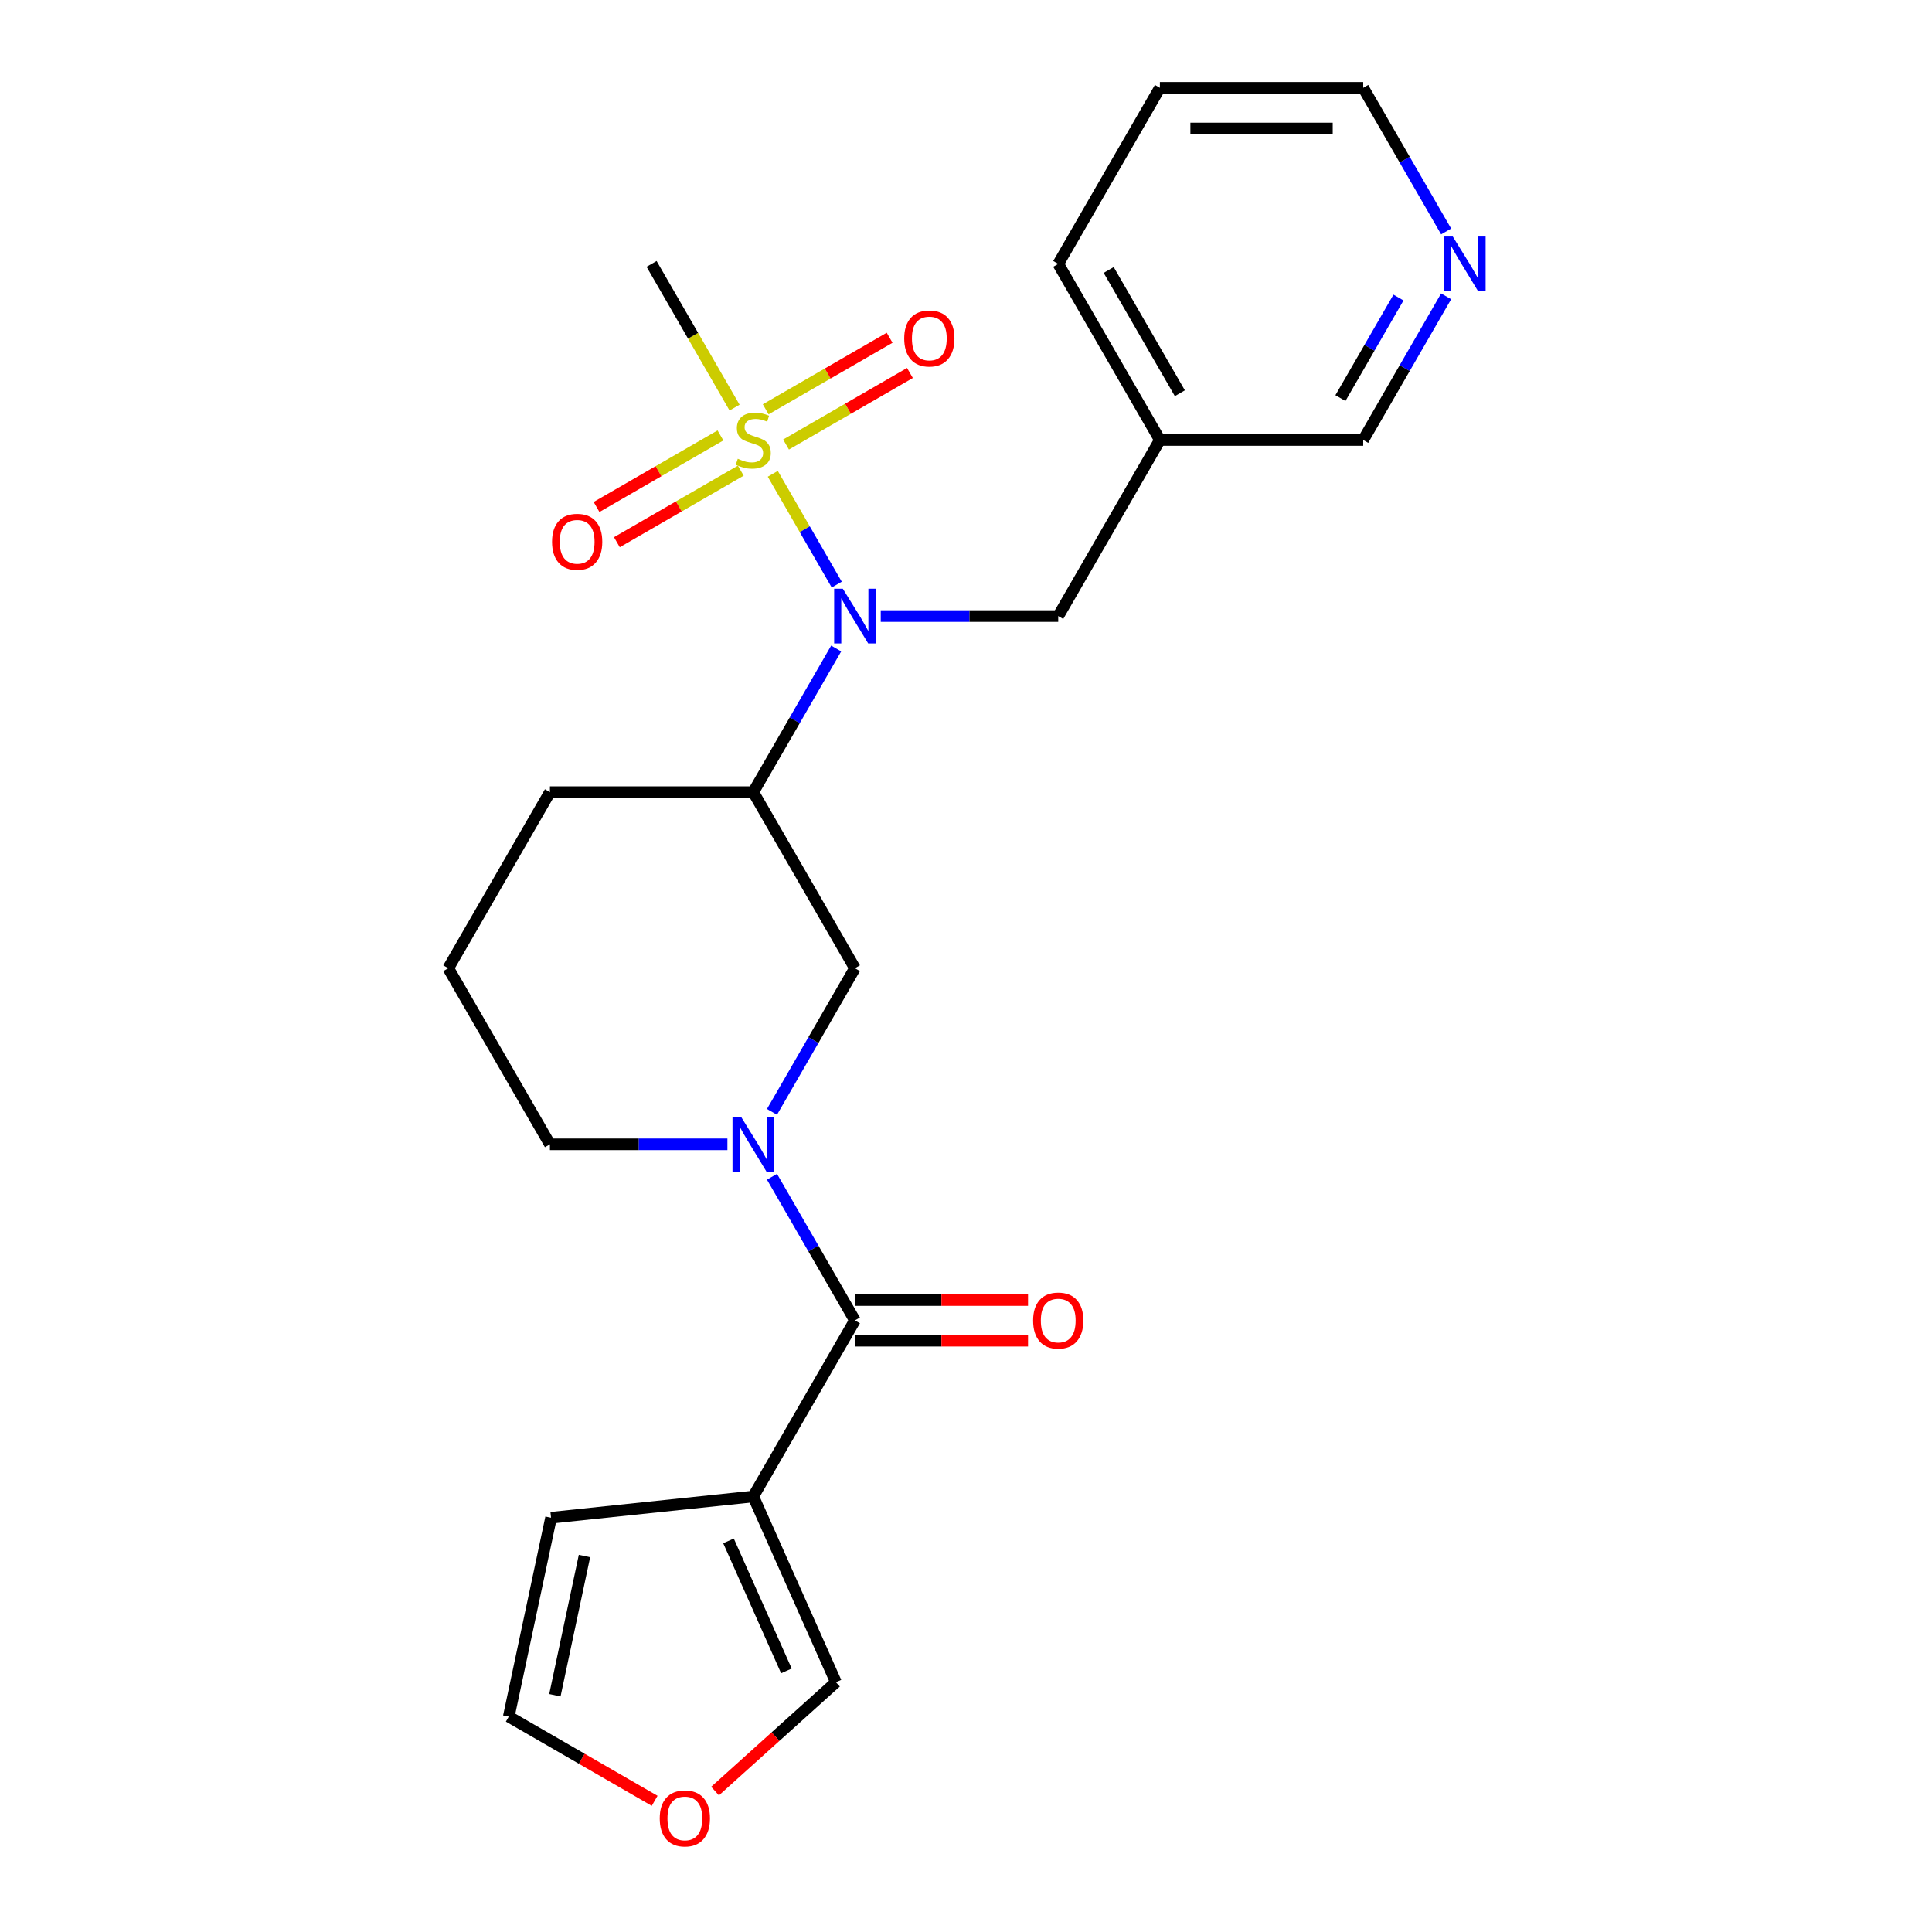 <?xml version='1.0' encoding='iso-8859-1'?>
<svg version='1.1' baseProfile='full'
              xmlns='http://www.w3.org/2000/svg'
                      xmlns:rdkit='http://www.rdkit.org/xml'
                      xmlns:xlink='http://www.w3.org/1999/xlink'
                  xml:space='preserve'
width='1000px' height='1000px' viewBox='0 0 1000 1000'>
<!-- END OF HEADER -->
<rect style='opacity:1.0;fill:#FFFFFF;stroke:none' width='1000' height='1000' x='0' y='0'> </rect>
<path class='bond-1' d='M 399.99,245.245 L 416.544,273.916' style='fill:none;fill-rule:evenodd;stroke:#CCCC00;stroke-width:6px;stroke-linecap:butt;stroke-linejoin:miter;stroke-opacity:1' />
<path class='bond-1' d='M 416.544,273.916 L 433.097,302.588' style='fill:none;fill-rule:evenodd;stroke:#0000FF;stroke-width:6px;stroke-linecap:butt;stroke-linejoin:miter;stroke-opacity:1' />
<path class='bond-6' d='M 372.907,225.381 L 340.84,243.895' style='fill:none;fill-rule:evenodd;stroke:#CCCC00;stroke-width:6px;stroke-linecap:butt;stroke-linejoin:miter;stroke-opacity:1' />
<path class='bond-6' d='M 340.84,243.895 L 308.772,262.41' style='fill:none;fill-rule:evenodd;stroke:#FF0000;stroke-width:6px;stroke-linecap:butt;stroke-linejoin:miter;stroke-opacity:1' />
<path class='bond-6' d='M 383.431,243.609 L 351.363,262.123' style='fill:none;fill-rule:evenodd;stroke:#CCCC00;stroke-width:6px;stroke-linecap:butt;stroke-linejoin:miter;stroke-opacity:1' />
<path class='bond-6' d='M 351.363,262.123 L 319.296,280.638' style='fill:none;fill-rule:evenodd;stroke:#FF0000;stroke-width:6px;stroke-linecap:butt;stroke-linejoin:miter;stroke-opacity:1' />
<path class='bond-7' d='M 406.853,230.086 L 438.921,211.572' style='fill:none;fill-rule:evenodd;stroke:#CCCC00;stroke-width:6px;stroke-linecap:butt;stroke-linejoin:miter;stroke-opacity:1' />
<path class='bond-7' d='M 438.921,211.572 L 470.989,193.058' style='fill:none;fill-rule:evenodd;stroke:#FF0000;stroke-width:6px;stroke-linecap:butt;stroke-linejoin:miter;stroke-opacity:1' />
<path class='bond-7' d='M 396.329,211.858 L 428.397,193.344' style='fill:none;fill-rule:evenodd;stroke:#CCCC00;stroke-width:6px;stroke-linecap:butt;stroke-linejoin:miter;stroke-opacity:1' />
<path class='bond-7' d='M 428.397,193.344 L 460.465,174.83' style='fill:none;fill-rule:evenodd;stroke:#FF0000;stroke-width:6px;stroke-linecap:butt;stroke-linejoin:miter;stroke-opacity:1' />
<path class='bond-16' d='M 380.209,210.983 L 358.735,173.788' style='fill:none;fill-rule:evenodd;stroke:#CCCC00;stroke-width:6px;stroke-linecap:butt;stroke-linejoin:miter;stroke-opacity:1' />
<path class='bond-16' d='M 358.735,173.788 L 337.261,136.594' style='fill:none;fill-rule:evenodd;stroke:#000000;stroke-width:6px;stroke-linecap:butt;stroke-linejoin:miter;stroke-opacity:1' />
<path class='bond-0' d='M 399.575,575.501 L 421.037,538.327' style='fill:none;fill-rule:evenodd;stroke:#0000FF;stroke-width:6px;stroke-linecap:butt;stroke-linejoin:miter;stroke-opacity:1' />
<path class='bond-0' d='M 421.037,538.327 L 442.5,501.152' style='fill:none;fill-rule:evenodd;stroke:#000000;stroke-width:6px;stroke-linecap:butt;stroke-linejoin:miter;stroke-opacity:1' />
<path class='bond-2' d='M 399.575,609.083 L 421.037,646.257' style='fill:none;fill-rule:evenodd;stroke:#0000FF;stroke-width:6px;stroke-linecap:butt;stroke-linejoin:miter;stroke-opacity:1' />
<path class='bond-2' d='M 421.037,646.257 L 442.5,683.431' style='fill:none;fill-rule:evenodd;stroke:#000000;stroke-width:6px;stroke-linecap:butt;stroke-linejoin:miter;stroke-opacity:1' />
<path class='bond-24' d='M 376.509,592.292 L 330.575,592.292' style='fill:none;fill-rule:evenodd;stroke:#0000FF;stroke-width:6px;stroke-linecap:butt;stroke-linejoin:miter;stroke-opacity:1' />
<path class='bond-24' d='M 330.575,592.292 L 284.641,592.292' style='fill:none;fill-rule:evenodd;stroke:#000000;stroke-width:6px;stroke-linecap:butt;stroke-linejoin:miter;stroke-opacity:1' />
<path class='bond-4' d='M 432.806,335.664 L 411.343,372.839' style='fill:none;fill-rule:evenodd;stroke:#0000FF;stroke-width:6px;stroke-linecap:butt;stroke-linejoin:miter;stroke-opacity:1' />
<path class='bond-4' d='M 411.343,372.839 L 389.88,410.013' style='fill:none;fill-rule:evenodd;stroke:#000000;stroke-width:6px;stroke-linecap:butt;stroke-linejoin:miter;stroke-opacity:1' />
<path class='bond-9' d='M 455.871,318.873 L 501.805,318.873' style='fill:none;fill-rule:evenodd;stroke:#0000FF;stroke-width:6px;stroke-linecap:butt;stroke-linejoin:miter;stroke-opacity:1' />
<path class='bond-9' d='M 501.805,318.873 L 547.739,318.873' style='fill:none;fill-rule:evenodd;stroke:#000000;stroke-width:6px;stroke-linecap:butt;stroke-linejoin:miter;stroke-opacity:1' />
<path class='bond-3' d='M 442.5,683.431 L 389.88,774.571' style='fill:none;fill-rule:evenodd;stroke:#000000;stroke-width:6px;stroke-linecap:butt;stroke-linejoin:miter;stroke-opacity:1' />
<path class='bond-12' d='M 442.5,693.955 L 487.304,693.955' style='fill:none;fill-rule:evenodd;stroke:#000000;stroke-width:6px;stroke-linecap:butt;stroke-linejoin:miter;stroke-opacity:1' />
<path class='bond-12' d='M 487.304,693.955 L 532.108,693.955' style='fill:none;fill-rule:evenodd;stroke:#FF0000;stroke-width:6px;stroke-linecap:butt;stroke-linejoin:miter;stroke-opacity:1' />
<path class='bond-12' d='M 442.5,672.908 L 487.304,672.908' style='fill:none;fill-rule:evenodd;stroke:#000000;stroke-width:6px;stroke-linecap:butt;stroke-linejoin:miter;stroke-opacity:1' />
<path class='bond-12' d='M 487.304,672.908 L 532.108,672.908' style='fill:none;fill-rule:evenodd;stroke:#FF0000;stroke-width:6px;stroke-linecap:butt;stroke-linejoin:miter;stroke-opacity:1' />
<path class='bond-8' d='M 389.88,774.571 L 432.685,870.712' style='fill:none;fill-rule:evenodd;stroke:#000000;stroke-width:6px;stroke-linecap:butt;stroke-linejoin:miter;stroke-opacity:1' />
<path class='bond-8' d='M 377.073,797.553 L 407.036,864.851' style='fill:none;fill-rule:evenodd;stroke:#000000;stroke-width:6px;stroke-linecap:butt;stroke-linejoin:miter;stroke-opacity:1' />
<path class='bond-10' d='M 389.88,774.571 L 285.218,785.572' style='fill:none;fill-rule:evenodd;stroke:#000000;stroke-width:6px;stroke-linecap:butt;stroke-linejoin:miter;stroke-opacity:1' />
<path class='bond-5' d='M 389.88,410.013 L 442.5,501.152' style='fill:none;fill-rule:evenodd;stroke:#000000;stroke-width:6px;stroke-linecap:butt;stroke-linejoin:miter;stroke-opacity:1' />
<path class='bond-18' d='M 389.88,410.013 L 284.641,410.013' style='fill:none;fill-rule:evenodd;stroke:#000000;stroke-width:6px;stroke-linecap:butt;stroke-linejoin:miter;stroke-opacity:1' />
<path class='bond-11' d='M 432.685,870.712 L 401.396,898.884' style='fill:none;fill-rule:evenodd;stroke:#000000;stroke-width:6px;stroke-linecap:butt;stroke-linejoin:miter;stroke-opacity:1' />
<path class='bond-11' d='M 401.396,898.884 L 370.108,927.056' style='fill:none;fill-rule:evenodd;stroke:#FF0000;stroke-width:6px;stroke-linecap:butt;stroke-linejoin:miter;stroke-opacity:1' />
<path class='bond-15' d='M 547.739,318.873 L 600.358,227.734' style='fill:none;fill-rule:evenodd;stroke:#000000;stroke-width:6px;stroke-linecap:butt;stroke-linejoin:miter;stroke-opacity:1' />
<path class='bond-13' d='M 285.218,785.572 L 263.338,888.511' style='fill:none;fill-rule:evenodd;stroke:#000000;stroke-width:6px;stroke-linecap:butt;stroke-linejoin:miter;stroke-opacity:1' />
<path class='bond-13' d='M 302.524,805.388 L 287.207,877.446' style='fill:none;fill-rule:evenodd;stroke:#000000;stroke-width:6px;stroke-linecap:butt;stroke-linejoin:miter;stroke-opacity:1' />
<path class='bond-26' d='M 338.846,932.106 L 301.092,910.308' style='fill:none;fill-rule:evenodd;stroke:#FF0000;stroke-width:6px;stroke-linecap:butt;stroke-linejoin:miter;stroke-opacity:1' />
<path class='bond-26' d='M 301.092,910.308 L 263.338,888.511' style='fill:none;fill-rule:evenodd;stroke:#000000;stroke-width:6px;stroke-linecap:butt;stroke-linejoin:miter;stroke-opacity:1' />
<path class='bond-14' d='M 748.522,153.385 L 727.06,190.559' style='fill:none;fill-rule:evenodd;stroke:#0000FF;stroke-width:6px;stroke-linecap:butt;stroke-linejoin:miter;stroke-opacity:1' />
<path class='bond-14' d='M 727.06,190.559 L 705.597,227.734' style='fill:none;fill-rule:evenodd;stroke:#000000;stroke-width:6px;stroke-linecap:butt;stroke-linejoin:miter;stroke-opacity:1' />
<path class='bond-14' d='M 723.856,154.013 L 708.832,180.035' style='fill:none;fill-rule:evenodd;stroke:#0000FF;stroke-width:6px;stroke-linecap:butt;stroke-linejoin:miter;stroke-opacity:1' />
<path class='bond-14' d='M 708.832,180.035 L 693.808,206.057' style='fill:none;fill-rule:evenodd;stroke:#000000;stroke-width:6px;stroke-linecap:butt;stroke-linejoin:miter;stroke-opacity:1' />
<path class='bond-25' d='M 748.522,119.803 L 727.06,82.629' style='fill:none;fill-rule:evenodd;stroke:#0000FF;stroke-width:6px;stroke-linecap:butt;stroke-linejoin:miter;stroke-opacity:1' />
<path class='bond-25' d='M 727.06,82.629 L 705.597,45.455' style='fill:none;fill-rule:evenodd;stroke:#000000;stroke-width:6px;stroke-linecap:butt;stroke-linejoin:miter;stroke-opacity:1' />
<path class='bond-19' d='M 600.358,227.734 L 705.597,227.734' style='fill:none;fill-rule:evenodd;stroke:#000000;stroke-width:6px;stroke-linecap:butt;stroke-linejoin:miter;stroke-opacity:1' />
<path class='bond-22' d='M 600.358,227.734 L 547.739,136.594' style='fill:none;fill-rule:evenodd;stroke:#000000;stroke-width:6px;stroke-linecap:butt;stroke-linejoin:miter;stroke-opacity:1' />
<path class='bond-22' d='M 610.693,203.539 L 573.86,139.741' style='fill:none;fill-rule:evenodd;stroke:#000000;stroke-width:6px;stroke-linecap:butt;stroke-linejoin:miter;stroke-opacity:1' />
<path class='bond-17' d='M 284.641,592.292 L 232.022,501.152' style='fill:none;fill-rule:evenodd;stroke:#000000;stroke-width:6px;stroke-linecap:butt;stroke-linejoin:miter;stroke-opacity:1' />
<path class='bond-20' d='M 284.641,410.013 L 232.022,501.152' style='fill:none;fill-rule:evenodd;stroke:#000000;stroke-width:6px;stroke-linecap:butt;stroke-linejoin:miter;stroke-opacity:1' />
<path class='bond-21' d='M 705.597,45.455 L 600.358,45.455' style='fill:none;fill-rule:evenodd;stroke:#000000;stroke-width:6px;stroke-linecap:butt;stroke-linejoin:miter;stroke-opacity:1' />
<path class='bond-21' d='M 689.811,66.502 L 616.144,66.502' style='fill:none;fill-rule:evenodd;stroke:#000000;stroke-width:6px;stroke-linecap:butt;stroke-linejoin:miter;stroke-opacity:1' />
<path class='bond-23' d='M 547.739,136.594 L 600.358,45.455' style='fill:none;fill-rule:evenodd;stroke:#000000;stroke-width:6px;stroke-linecap:butt;stroke-linejoin:miter;stroke-opacity:1' />
<path  class='atom-0' d='M 381.88 237.454
Q 382.2 237.574, 383.52 238.134
Q 384.84 238.694, 386.28 239.054
Q 387.76 239.374, 389.2 239.374
Q 391.88 239.374, 393.44 238.094
Q 395 236.774, 395 234.494
Q 395 232.934, 394.2 231.974
Q 393.44 231.014, 392.24 230.494
Q 391.04 229.974, 389.04 229.374
Q 386.52 228.614, 385 227.894
Q 383.52 227.174, 382.44 225.654
Q 381.4 224.134, 381.4 221.574
Q 381.4 218.014, 383.8 215.814
Q 386.24 213.614, 391.04 213.614
Q 394.32 213.614, 398.04 215.174
L 397.12 218.254
Q 393.72 216.854, 391.16 216.854
Q 388.4 216.854, 386.88 218.014
Q 385.36 219.134, 385.4 221.094
Q 385.4 222.614, 386.16 223.534
Q 386.96 224.454, 388.08 224.974
Q 389.24 225.494, 391.16 226.094
Q 393.72 226.894, 395.24 227.694
Q 396.76 228.494, 397.84 230.134
Q 398.96 231.734, 398.96 234.494
Q 398.96 238.414, 396.32 240.534
Q 393.72 242.614, 389.36 242.614
Q 386.84 242.614, 384.92 242.054
Q 383.04 241.534, 380.8 240.614
L 381.88 237.454
' fill='#CCCC00'/>
<path  class='atom-1' d='M 383.62 578.132
L 392.9 593.132
Q 393.82 594.612, 395.3 597.292
Q 396.78 599.972, 396.86 600.132
L 396.86 578.132
L 400.62 578.132
L 400.62 606.452
L 396.74 606.452
L 386.78 590.052
Q 385.62 588.132, 384.38 585.932
Q 383.18 583.732, 382.82 583.052
L 382.82 606.452
L 379.14 606.452
L 379.14 578.132
L 383.62 578.132
' fill='#0000FF'/>
<path  class='atom-2' d='M 436.24 304.713
L 445.52 319.713
Q 446.44 321.193, 447.92 323.873
Q 449.4 326.553, 449.48 326.713
L 449.48 304.713
L 453.24 304.713
L 453.24 333.033
L 449.36 333.033
L 439.4 316.633
Q 438.24 314.713, 437 312.513
Q 435.8 310.313, 435.44 309.633
L 435.44 333.033
L 431.76 333.033
L 431.76 304.713
L 436.24 304.713
' fill='#0000FF'/>
<path  class='atom-7' d='M 285.741 280.433
Q 285.741 273.633, 289.101 269.833
Q 292.461 266.033, 298.741 266.033
Q 305.021 266.033, 308.381 269.833
Q 311.741 273.633, 311.741 280.433
Q 311.741 287.313, 308.341 291.233
Q 304.941 295.113, 298.741 295.113
Q 292.501 295.113, 289.101 291.233
Q 285.741 287.353, 285.741 280.433
M 298.741 291.913
Q 303.061 291.913, 305.381 289.033
Q 307.741 286.113, 307.741 280.433
Q 307.741 274.873, 305.381 272.073
Q 303.061 269.233, 298.741 269.233
Q 294.421 269.233, 292.061 272.033
Q 289.741 274.833, 289.741 280.433
Q 289.741 286.153, 292.061 289.033
Q 294.421 291.913, 298.741 291.913
' fill='#FF0000'/>
<path  class='atom-8' d='M 468.02 175.194
Q 468.02 168.394, 471.38 164.594
Q 474.74 160.794, 481.02 160.794
Q 487.3 160.794, 490.66 164.594
Q 494.02 168.394, 494.02 175.194
Q 494.02 182.074, 490.62 185.994
Q 487.22 189.874, 481.02 189.874
Q 474.78 189.874, 471.38 185.994
Q 468.02 182.114, 468.02 175.194
M 481.02 186.674
Q 485.34 186.674, 487.66 183.794
Q 490.02 180.874, 490.02 175.194
Q 490.02 169.634, 487.66 166.834
Q 485.34 163.994, 481.02 163.994
Q 476.7 163.994, 474.34 166.794
Q 472.02 169.594, 472.02 175.194
Q 472.02 180.914, 474.34 183.794
Q 476.7 186.674, 481.02 186.674
' fill='#FF0000'/>
<path  class='atom-12' d='M 341.477 941.21
Q 341.477 934.41, 344.837 930.61
Q 348.197 926.81, 354.477 926.81
Q 360.757 926.81, 364.117 930.61
Q 367.477 934.41, 367.477 941.21
Q 367.477 948.09, 364.077 952.01
Q 360.677 955.89, 354.477 955.89
Q 348.237 955.89, 344.837 952.01
Q 341.477 948.13, 341.477 941.21
M 354.477 952.69
Q 358.797 952.69, 361.117 949.81
Q 363.477 946.89, 363.477 941.21
Q 363.477 935.65, 361.117 932.85
Q 358.797 930.01, 354.477 930.01
Q 350.157 930.01, 347.797 932.81
Q 345.477 935.61, 345.477 941.21
Q 345.477 946.93, 347.797 949.81
Q 350.157 952.69, 354.477 952.69
' fill='#FF0000'/>
<path  class='atom-13' d='M 534.739 683.511
Q 534.739 676.711, 538.099 672.911
Q 541.459 669.111, 547.739 669.111
Q 554.019 669.111, 557.379 672.911
Q 560.739 676.711, 560.739 683.511
Q 560.739 690.391, 557.339 694.311
Q 553.939 698.191, 547.739 698.191
Q 541.499 698.191, 538.099 694.311
Q 534.739 690.431, 534.739 683.511
M 547.739 694.991
Q 552.059 694.991, 554.379 692.111
Q 556.739 689.191, 556.739 683.511
Q 556.739 677.951, 554.379 675.151
Q 552.059 672.311, 547.739 672.311
Q 543.419 672.311, 541.059 675.111
Q 538.739 677.911, 538.739 683.511
Q 538.739 689.231, 541.059 692.111
Q 543.419 694.991, 547.739 694.991
' fill='#FF0000'/>
<path  class='atom-15' d='M 751.956 122.434
L 761.236 137.434
Q 762.156 138.914, 763.636 141.594
Q 765.116 144.274, 765.196 144.434
L 765.196 122.434
L 768.956 122.434
L 768.956 150.754
L 765.076 150.754
L 755.116 134.354
Q 753.956 132.434, 752.716 130.234
Q 751.516 128.034, 751.156 127.354
L 751.156 150.754
L 747.476 150.754
L 747.476 122.434
L 751.956 122.434
' fill='#0000FF'/>
</svg>
